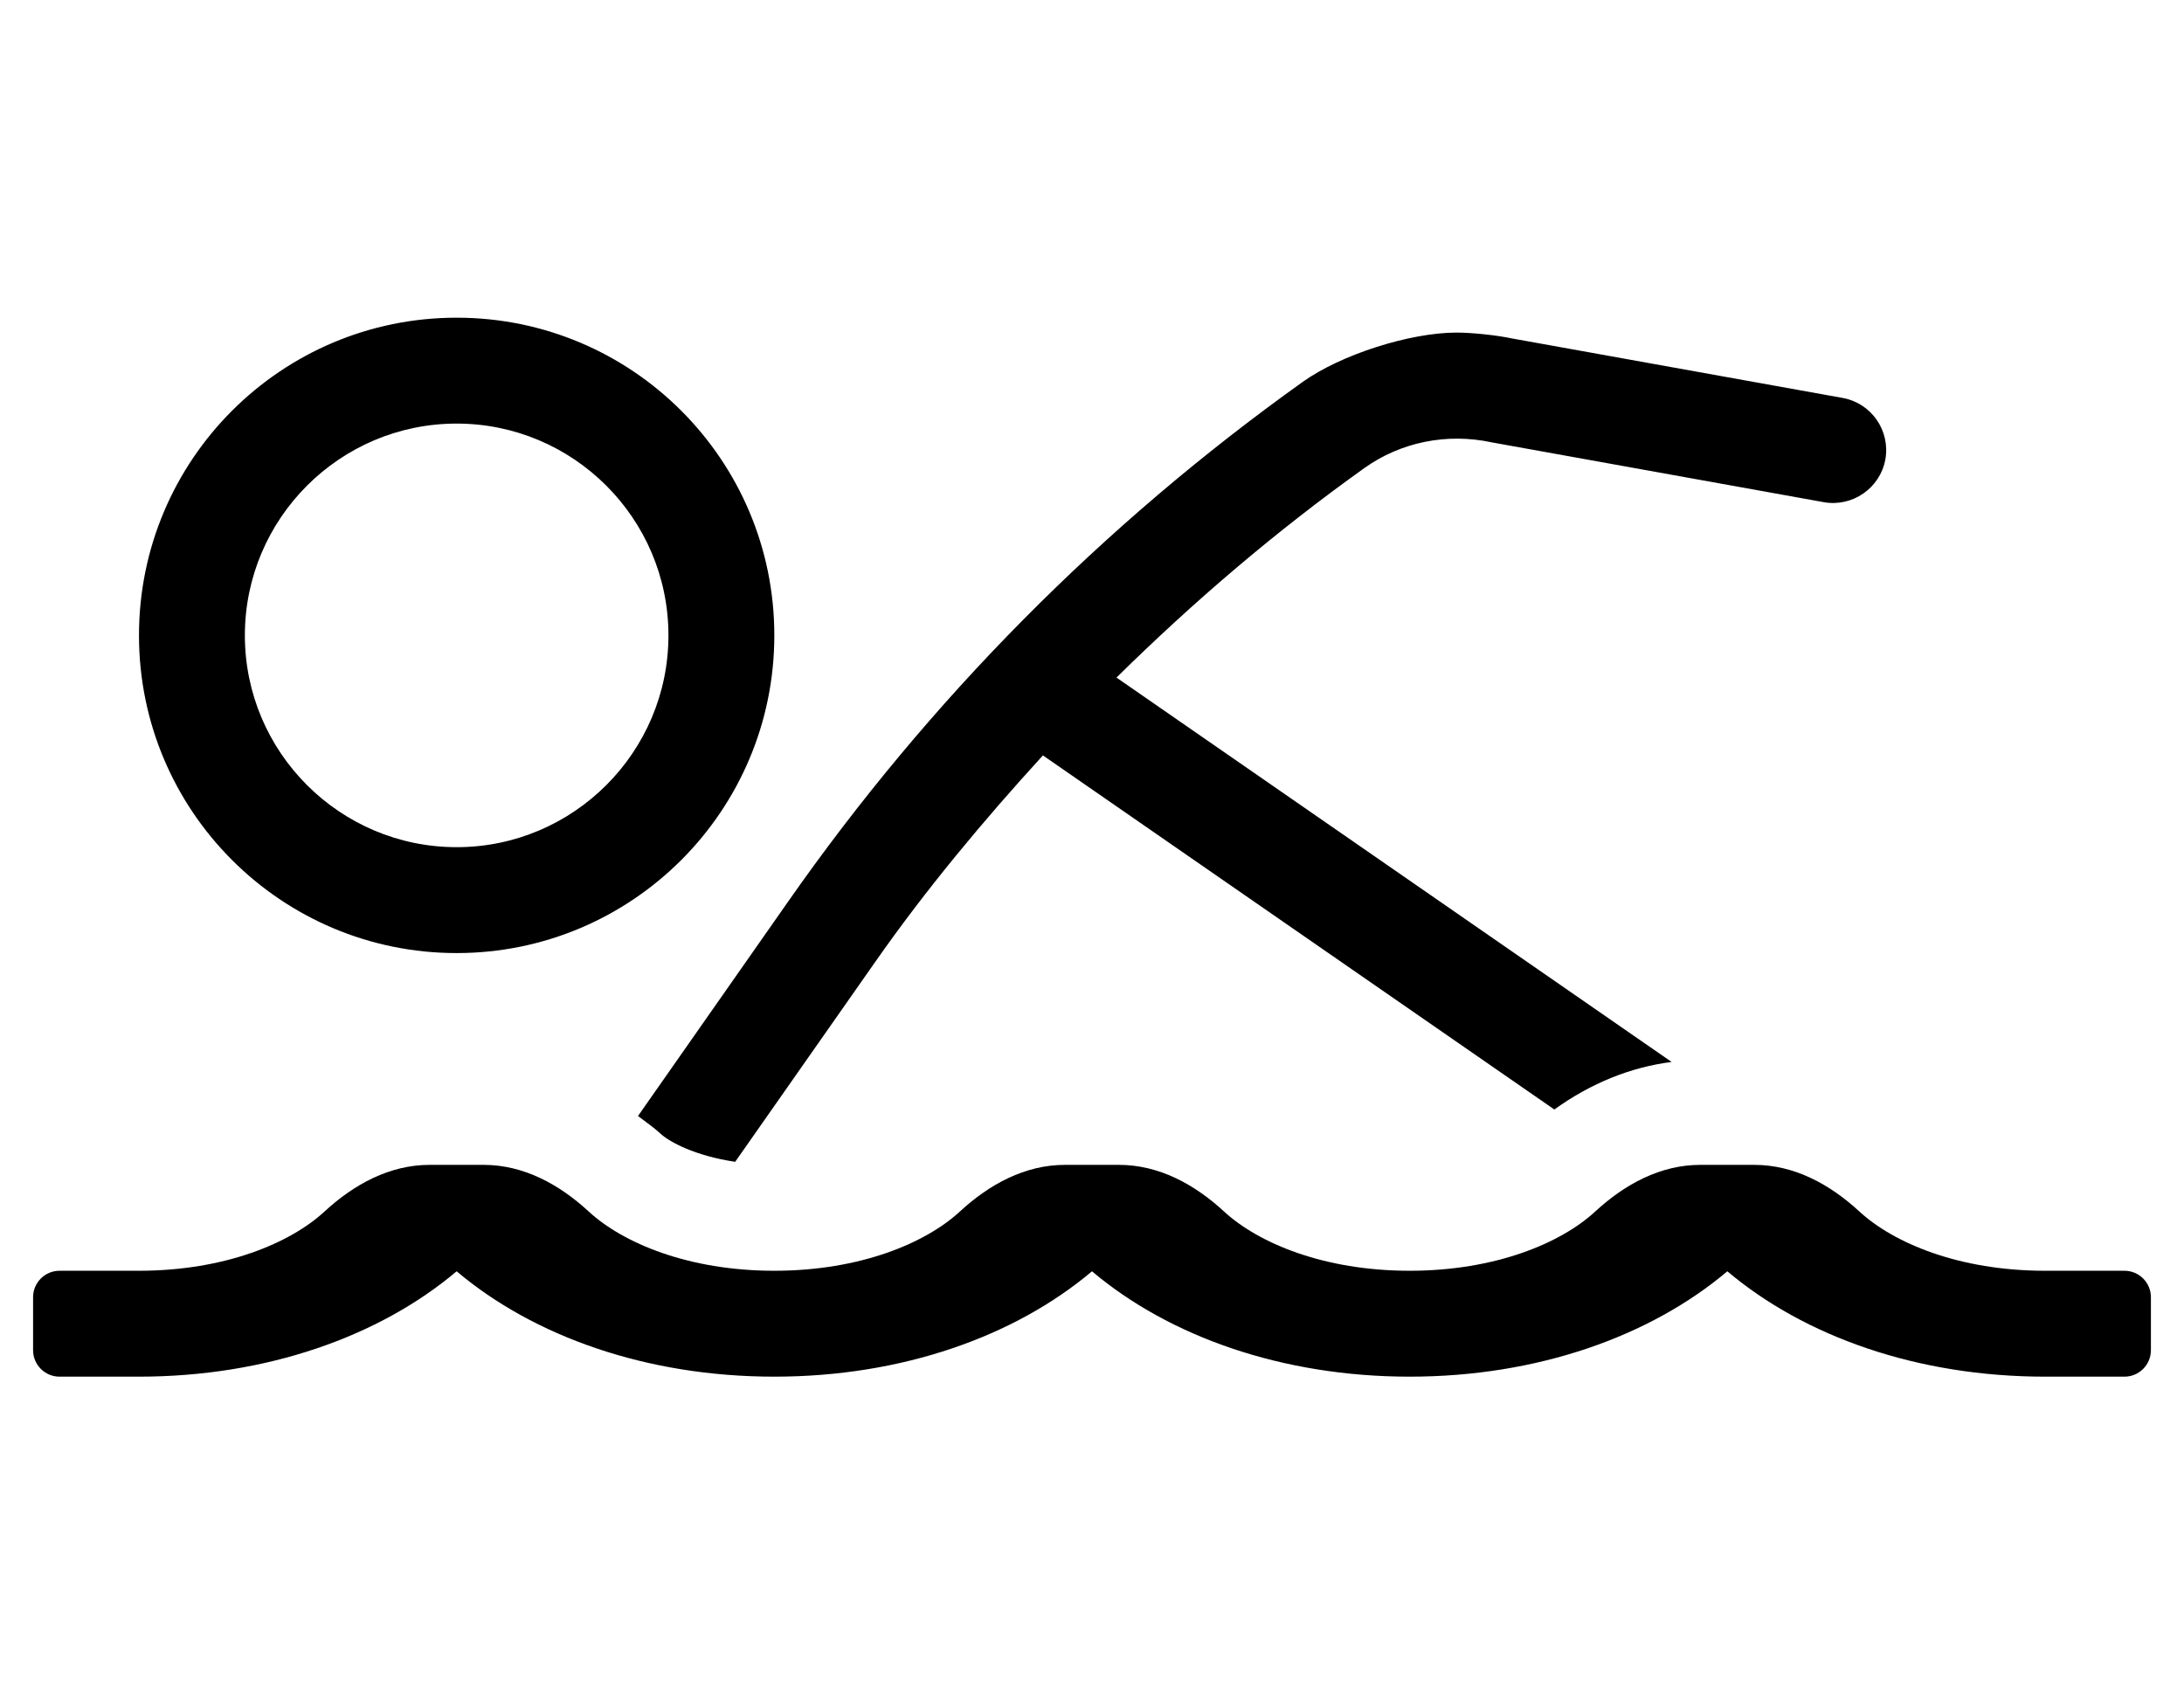 <?xml version="1.0" standalone="no"?>
<!DOCTYPE svg PUBLIC "-//W3C//DTD SVG 1.1//EN" "http://www.w3.org/Graphics/SVG/1.1/DTD/svg11.dtd" >
<svg xmlns="http://www.w3.org/2000/svg" xmlns:xlink="http://www.w3.org/1999/xlink" version="1.1" viewBox="-10 0 660 512">
   <path fill="currentColor"
d="M128 288c-53.02 0 -96 -42.98 -96 -96s42.98 -96 96 -96s96 42.98 96 96s-42.98 96 -96 96zM128 128c-35.29 0 -64 28.71 -64 64s28.71 64 64 64s64 -28.71 64 -64s-28.71 -64 -64 -64zM189.61 342.58c-2.19 -2.021 -4.521 -3.58 -6.811 -5.34
l45.38 -64.811c42.62 -60.94 94.94 -113.779 155.5 -157.029c11.517 -8.225 32.349 -14.899 46.5 -14.899c4.684 0 12.201 0.797 16.78 1.779l99.88 17.97c8.69 1.56 14.47 9.89 12.91 18.59
c-1.59 8.72 -10 14.44 -18.59 12.91l-100.38 -18.08c-13.56 -2.92 -27.5 -0.06 -38.471 7.771c-26.779 19.119 -51.67 40.399 -74.909 63.31l167.76 116.15c-12.36 1.58 -24.33 6.38 -35.44 14.369l-154.55 -107
c-18.07 19.79 -35.29 40.4 -50.76 62.52l-42.24 60.29c-12.11 -1.811 -19.83 -5.98 -22.56 -8.5zM632 384c4.42 0 8 3.58 8 8v16c0 4.42 -3.58 8 -8 8h-24c-38.62 0 -72.72 -12.18 -96 -31.84
c-23.28 19.649 -57.38 31.84 -96 31.84s-72.72 -12.18 -96 -31.84c-23.28 19.649 -57.38 31.84 -96 31.84s-72.72 -12.18 -96 -31.84c-23.28 19.649 -57.38 31.84 -96 31.84h-24c-4.42 0 -8 -3.58 -8 -8v-16
c0 -4.42 3.58 -8 8 -8h24c26.04 0 45.8 -8.42 56.07 -17.9c8.899 -8.21 19.66 -14.1 31.77 -14.1h16.3c12.11 0 22.87 5.89 31.77 14.1c10.29 9.48 30.05 17.9 56.09 17.9s45.8 -8.42 56.07 -17.9
c8.899 -8.21 19.66 -14.1 31.77 -14.1h16.3c12.11 0 22.87 5.89 31.77 14.1c10.29 9.48 30.05 17.9 56.09 17.9s45.8 -8.42 56.07 -17.9c8.899 -8.21 19.66 -14.1 31.77 -14.1h16.3
c12.11 0 22.87 5.89 31.77 14.1c10.29 9.48 30.05 17.9 56.09 17.9h24z" />
</svg>
